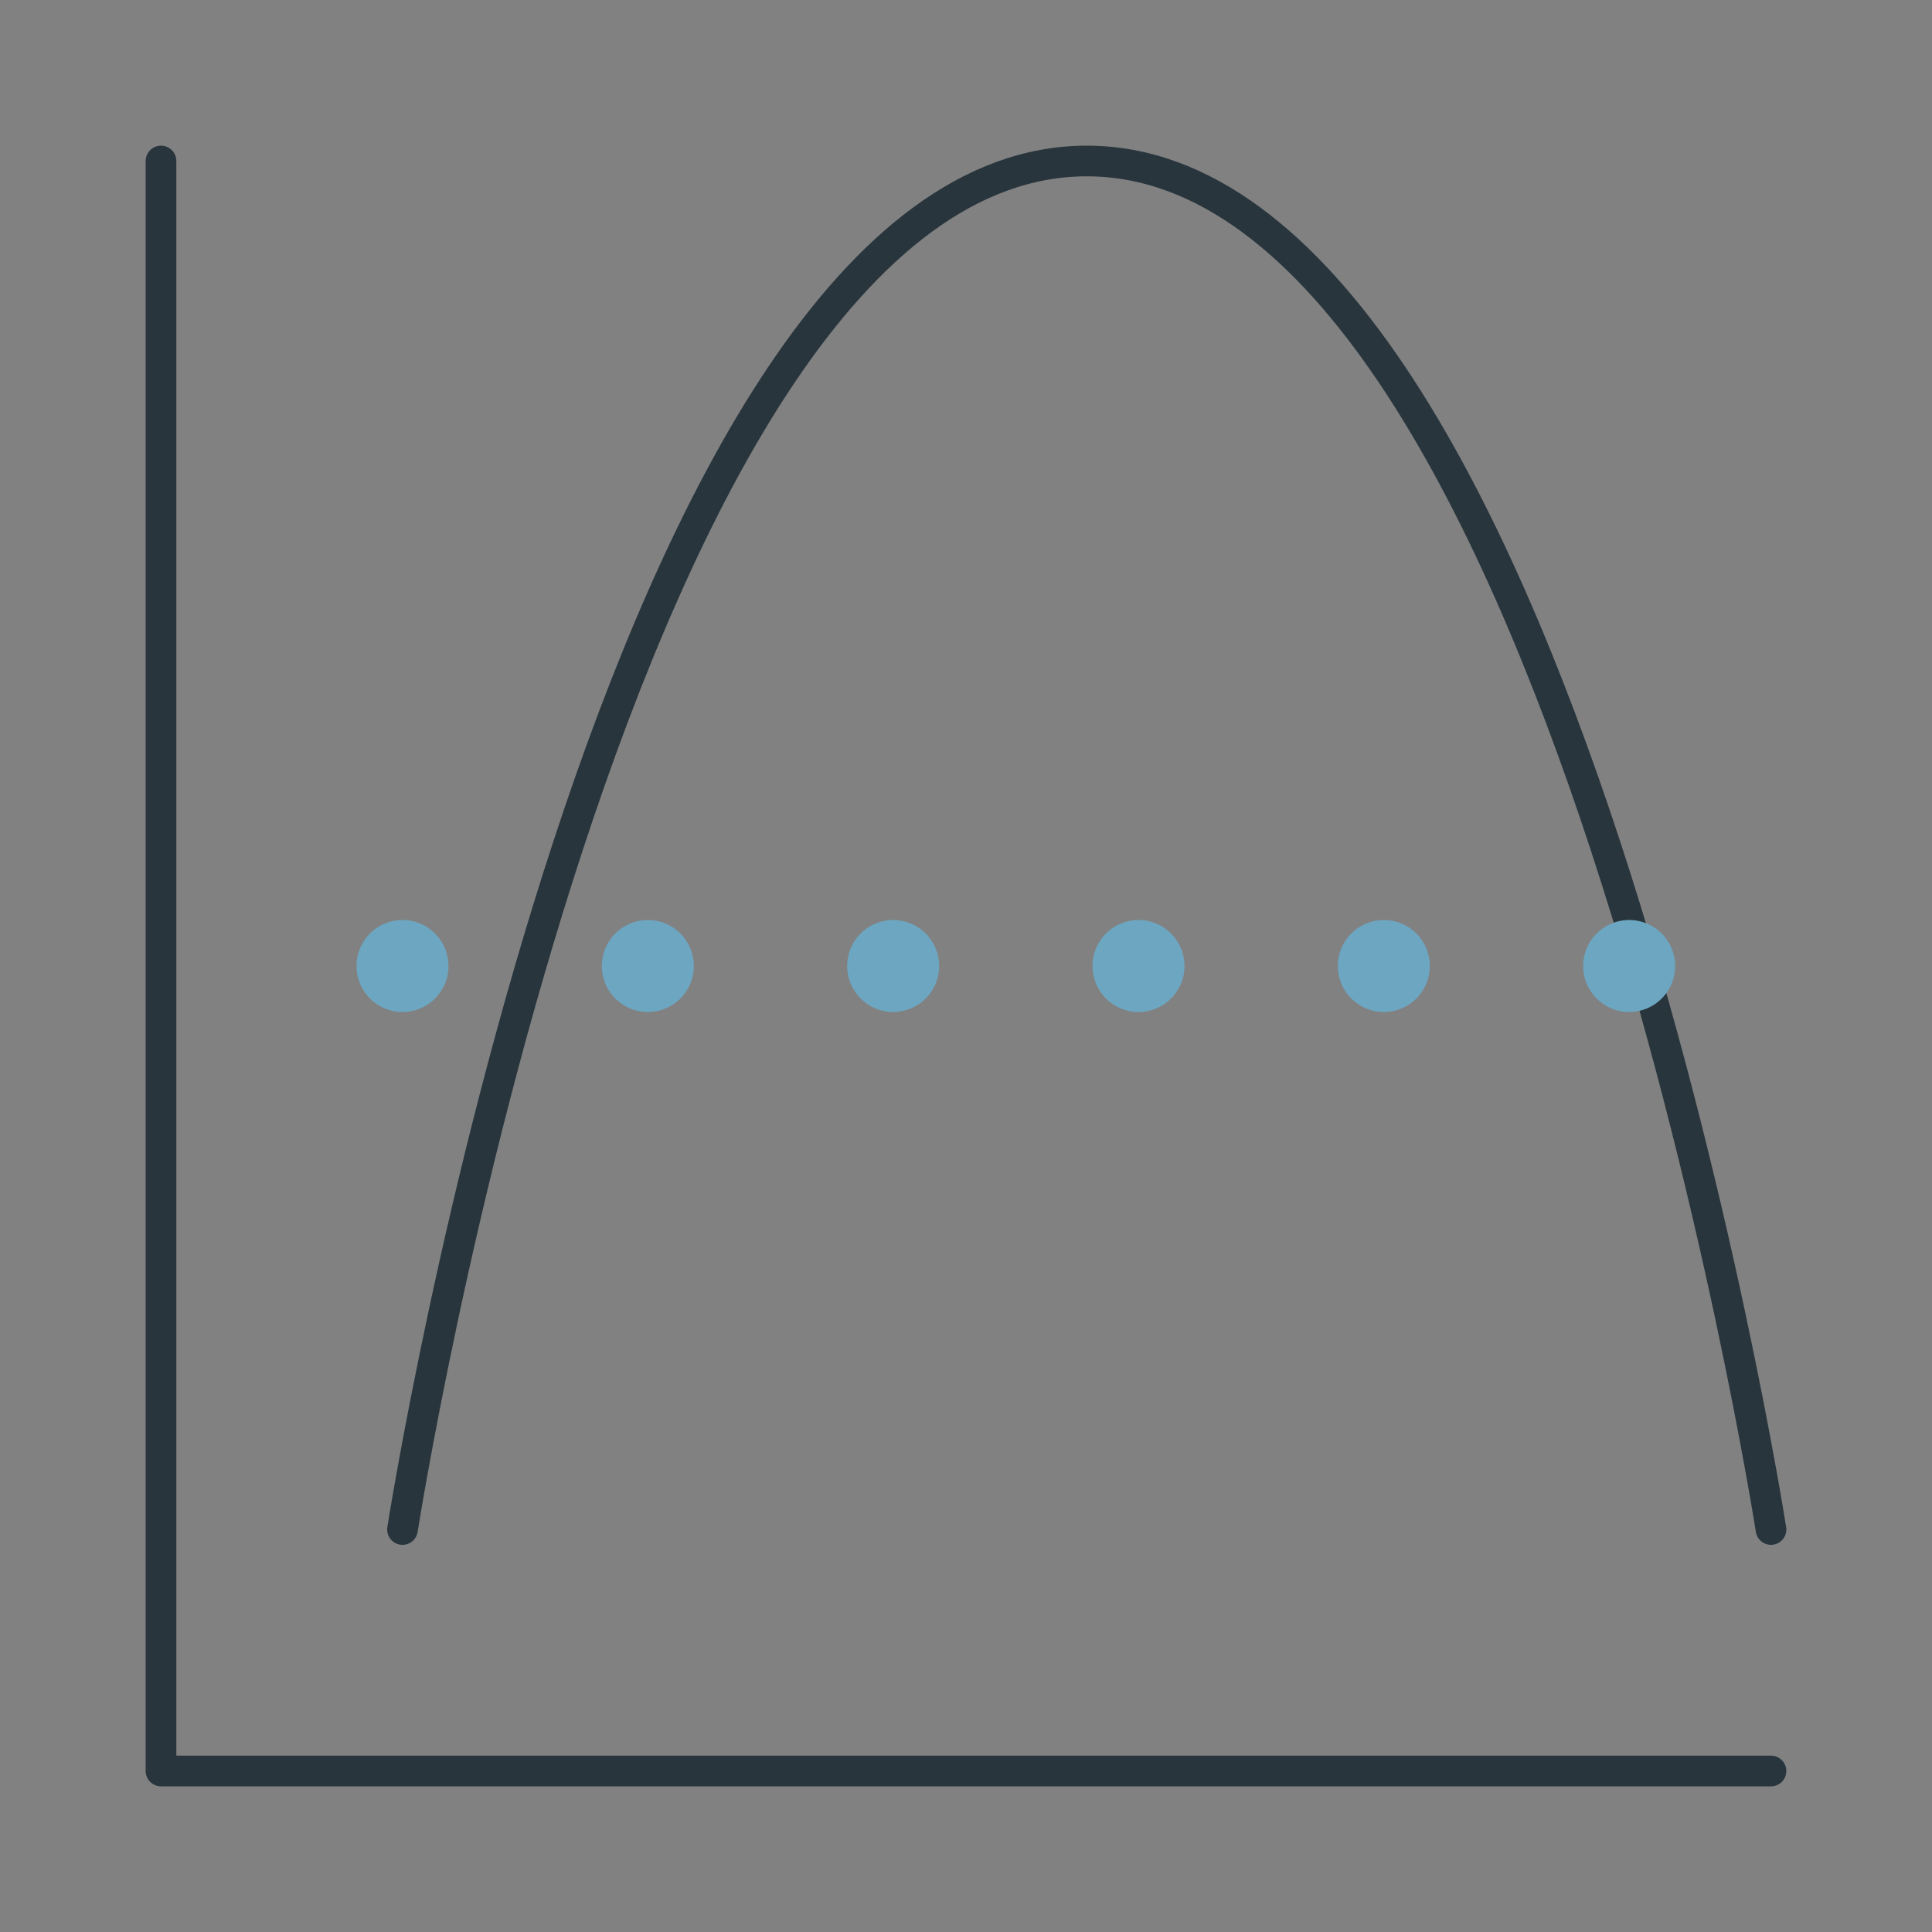 <?xml version="1.0" encoding="UTF-8"?> <svg xmlns="http://www.w3.org/2000/svg" width="63" height="63" viewBox="0 0 63 63" fill="none"><rect x="0" y="0" width="63" height="63" fill="#808080" stroke="none"/> <path d="M0 0H63V63H0V0Z" fill="white" fill-opacity="0.01"></path> <path d="M5.25 5.25V57.75H57.75" stroke="#28353D" stroke-linecap="round" stroke-linejoin="round"></path> <path d="M13.125 49.875C13.125 49.875 20.098 5.25 35.438 5.25C50.777 5.25 57.75 49.875 57.75 49.875" stroke="#28353D" stroke-linecap="round" stroke-linejoin="round"></path> <path d="M13.125 31.5H57.75" stroke="#6CA6C1" stroke-width="3" stroke-linecap="round" stroke-linejoin="round" stroke-dasharray="0 8"></path> </svg> 